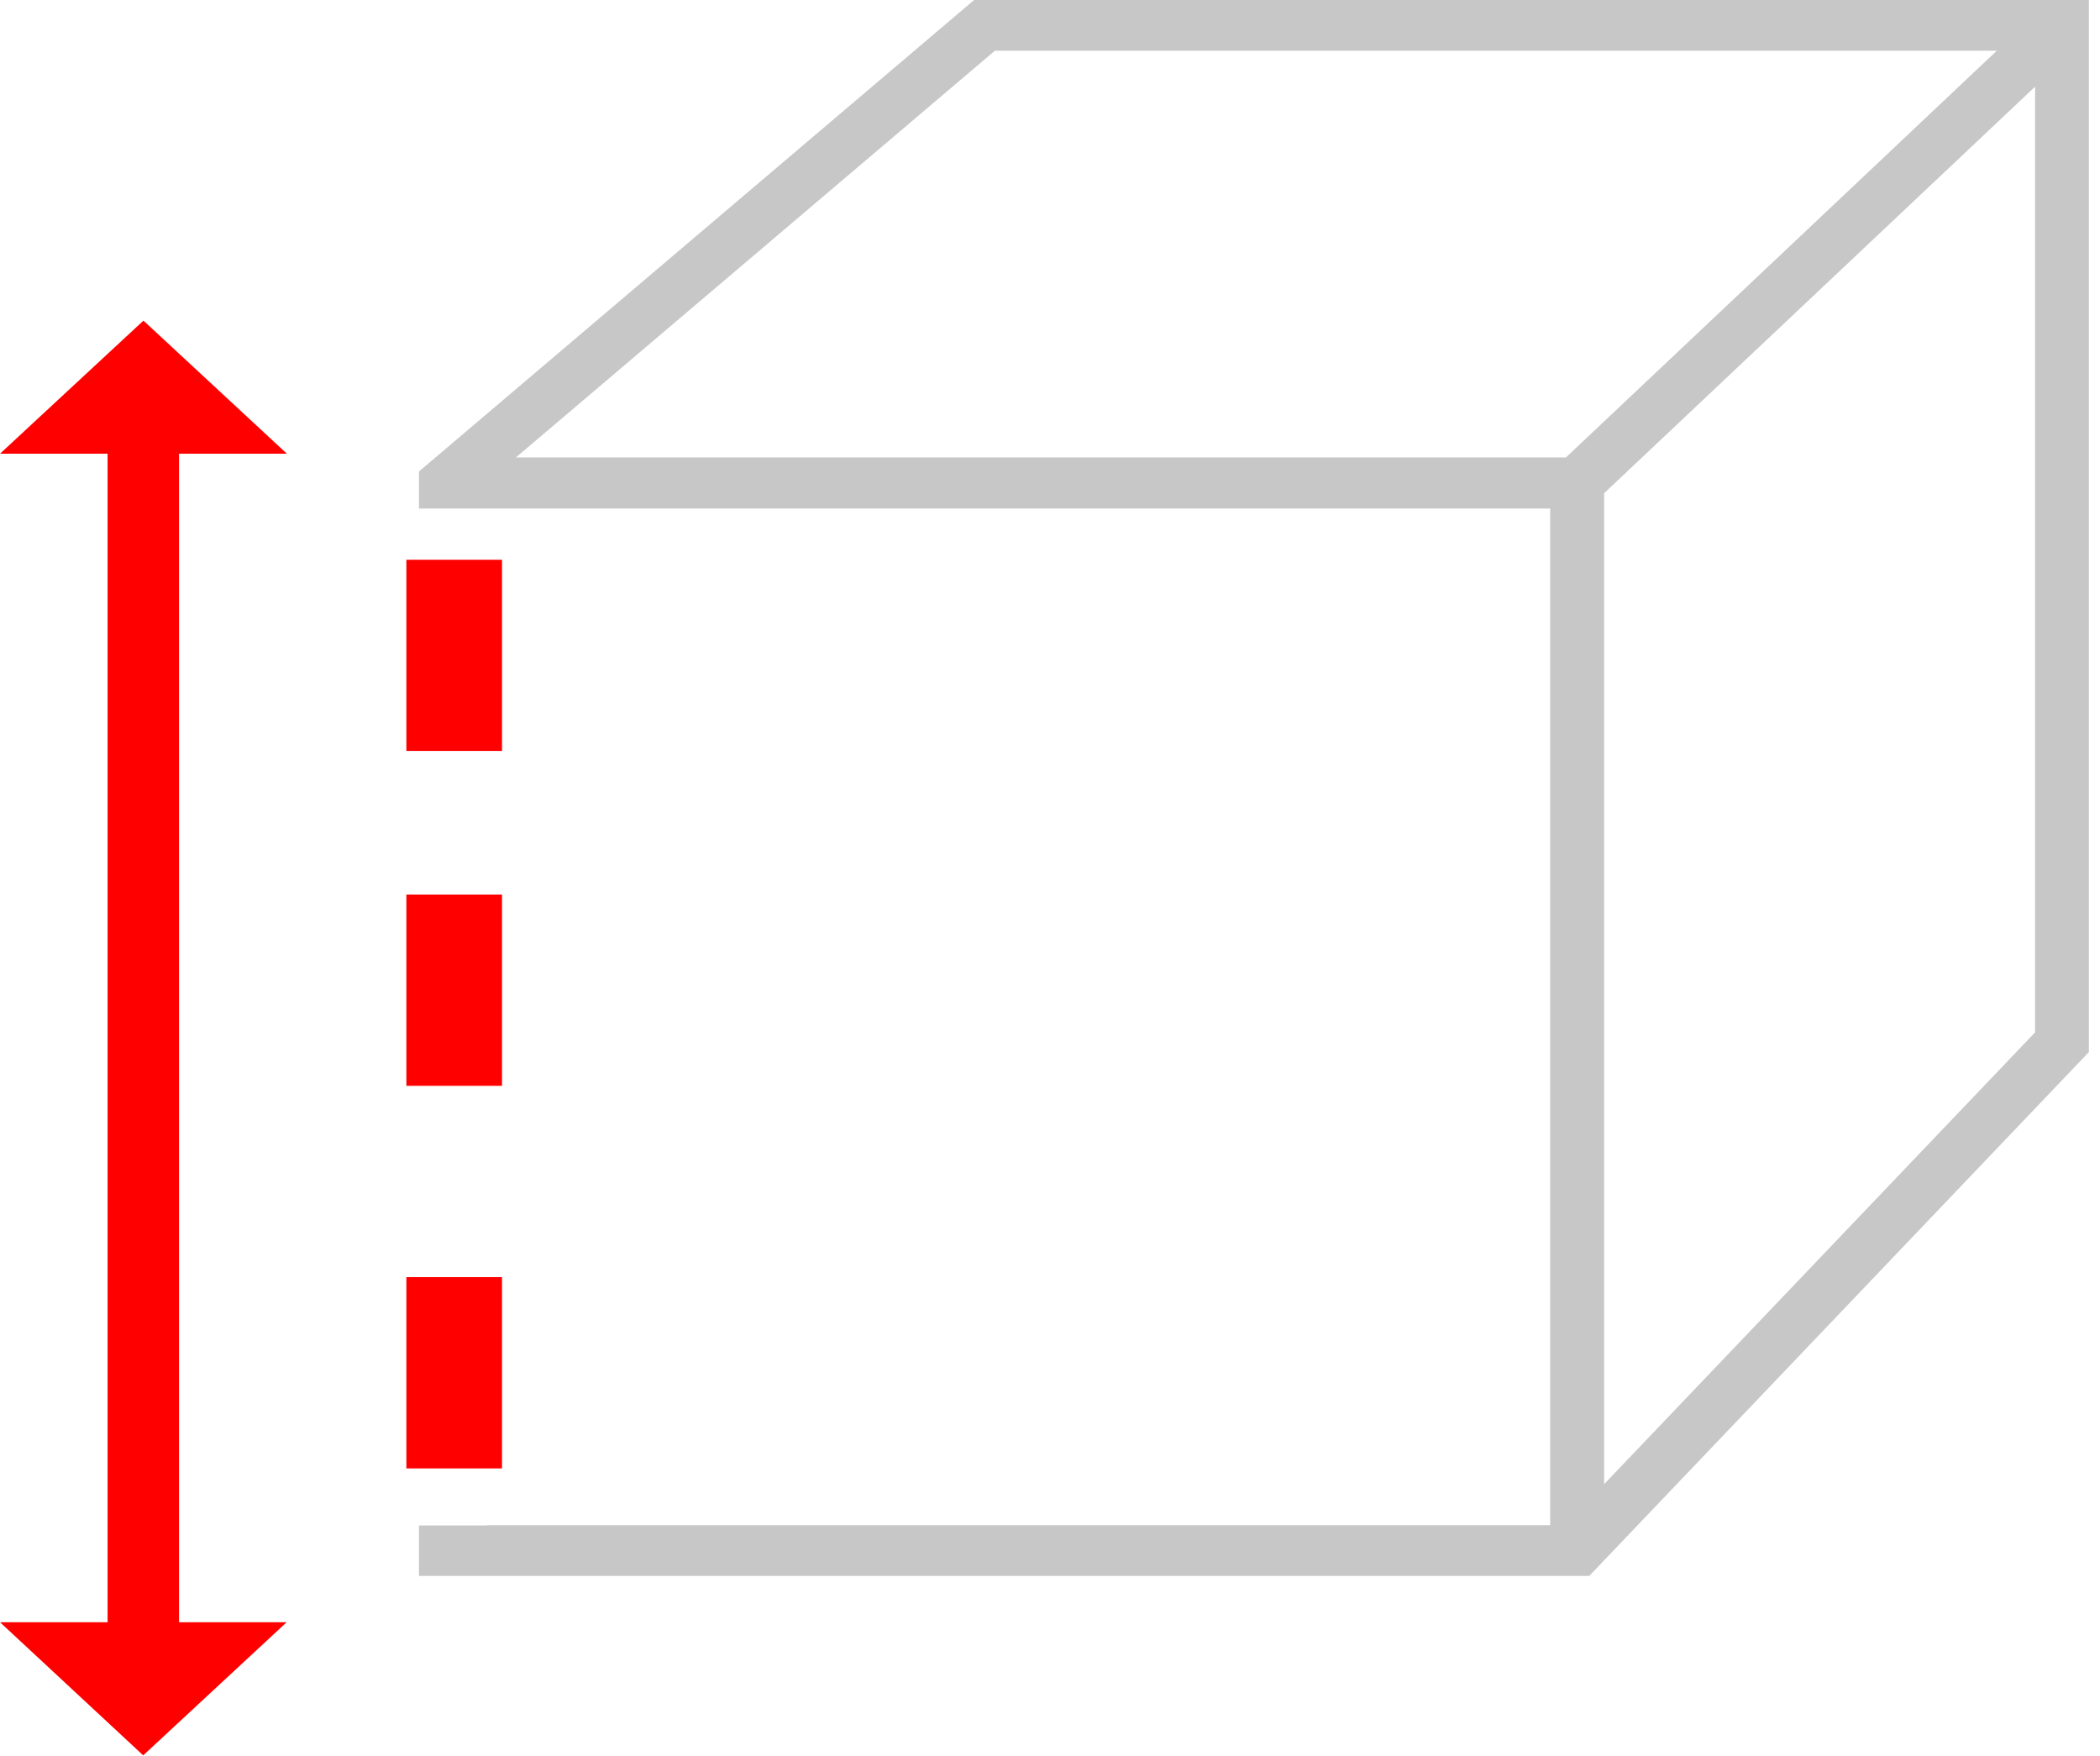 <?xml version="1.0" encoding="UTF-8" standalone="no"?><!DOCTYPE svg PUBLIC "-//W3C//DTD SVG 1.1//EN" "http://www.w3.org/Graphics/SVG/1.1/DTD/svg11.dtd"><svg width="100%" height="100%" viewBox="0 0 183 153" version="1.1" xmlns="http://www.w3.org/2000/svg" xmlns:xlink="http://www.w3.org/1999/xlink" xml:space="preserve" xmlns:serif="http://www.serif.com/" style="fill-rule:evenodd;clip-rule:evenodd;stroke-linejoin:round;stroke-miterlimit:2;"><clipPath id="_clip1"><rect id="icon-altura.svg" x="0" y="0" width="182.033" height="152.933"/></clipPath><g clip-path="url(#_clip1)"><g><path d="M138.492,137.3l-101.984,-0l0,-4.4l5.955,-0l-0,-0.025l92.625,0l-0,-88.571l-98.58,0l0,-3.225l48.388,-41.087l97.137,-0l0,91.666l-43.541,45.642Zm38.85,-129.746l-37.554,35.417l-0,86.333l37.554,-39.362l-0,-82.388Zm-90.642,-3.137l-41.742,35.437l91.5,0l18.95,-17.879l18.6,-17.558l-87.308,-0Z" style="fill:#c7c7c7;fill-rule:nonzero;"/><path d="M0,141.333l9.375,0l0,-101.804l-9.375,0l12.5,-11.596l12.5,11.596l-9.4,0l0,101.804l9.379,0l-12.5,11.6l-12.479,-11.6Z" style="fill:#f00;fill-rule:nonzero;"/><rect x="35.413" y="48.767" width="8.333" height="16.667" style="fill:none;"/><rect x="35.413" y="48.767" width="8.333" height="16.667" style="fill:#f00;fill-rule:nonzero;"/><rect x="35.413" y="77.933" width="8.333" height="16.667" style="fill:none;"/><rect x="35.413" y="77.933" width="8.333" height="16.667" style="fill:#f00;fill-rule:nonzero;"/><rect x="35.413" y="111.267" width="8.333" height="16.667" style="fill:none;"/><rect x="35.413" y="111.267" width="8.333" height="16.667" style="fill:#f00;fill-rule:nonzero;"/></g></g></svg>